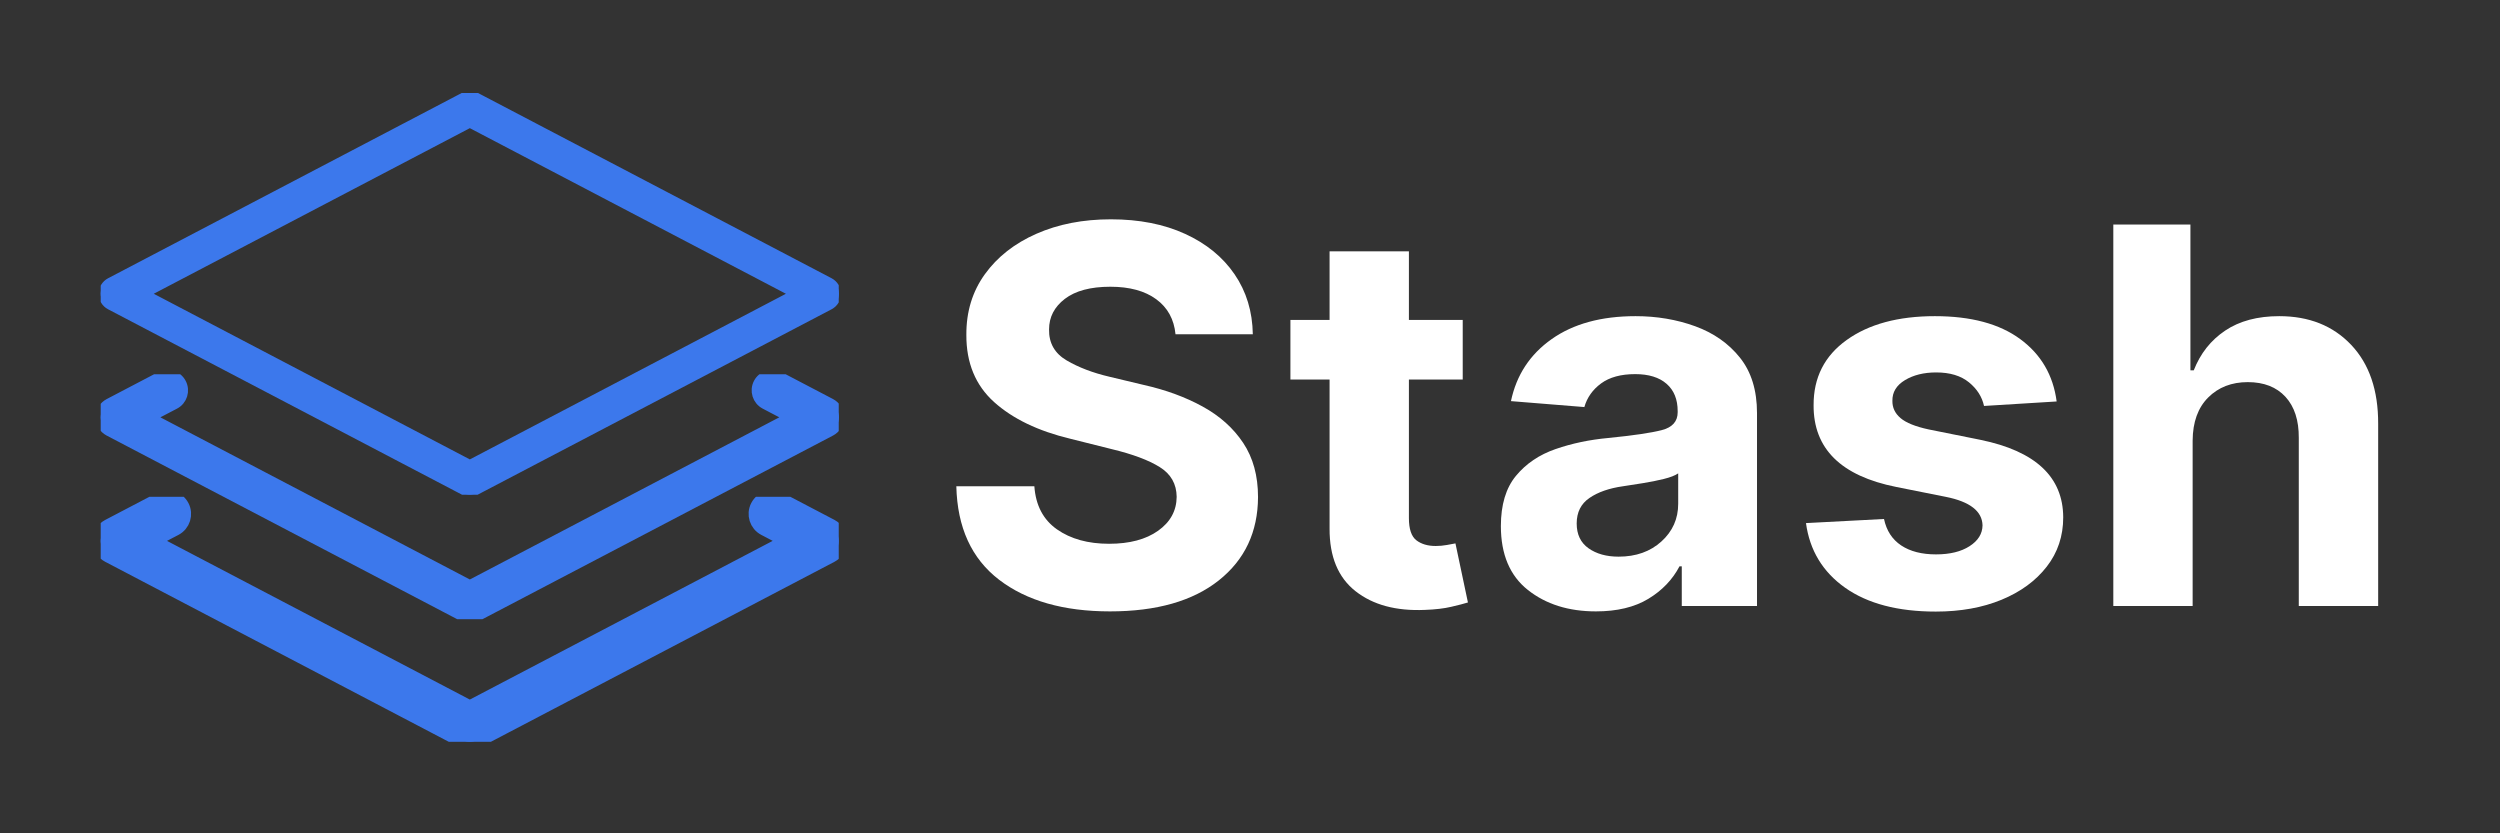 <svg xmlns="http://www.w3.org/2000/svg" xmlns:xlink="http://www.w3.org/1999/xlink" width="1080" zoomAndPan="magnify" viewBox="0 0 810 270" height="360" preserveAspectRatio="xMidYMid meet" version="1.2"><rect x="0" y="0" width="810" height="270" fill="#333333" stroke="none"/><defs><clipPath id="60b0843565"><path d="M 32.633 30.133 L 271.75 30.133 L 271.75 160.293 L 32.633 160.293 Z M 32.633 30.133 "/></clipPath><clipPath id="856bf8f96c"><path d="M 32.633 121.262 L 271.75 121.262 L 271.75 200.613 L 32.633 200.613 Z M 32.633 121.262 "/></clipPath><clipPath id="ecfdd0c3b2"><path d="M 32.633 161 L 271.75 161 L 271.75 240.336 L 32.633 240.336 Z M 32.633 161 "/></clipPath><clipPath id="e1a088cb8a"><path d="M 32.633 160.957 L 271.75 160.957 L 271.75 240.336 L 32.633 240.336 Z M 32.633 160.957 "/></clipPath></defs><g id="6f3f6f57fe"><g style="fill:#ffffff;fill-opacity:1;"><g transform="translate(303.084, 196.34)"><path style="stroke:none" d="M 77.781 -88.047 C 77.301 -92.91 75.219 -96.691 71.531 -99.391 C 67.852 -102.086 62.898 -103.438 56.672 -103.438 C 50.273 -103.438 45.363 -102.129 41.938 -99.516 C 38.52 -96.898 36.812 -93.598 36.812 -89.609 C 36.727 -85.191 38.629 -81.844 42.516 -79.562 C 46.398 -77.289 51.016 -75.531 56.359 -74.281 L 67.469 -71.625 C 74.625 -70.02 80.988 -67.688 86.562 -64.625 C 92.133 -61.57 96.52 -57.641 99.719 -52.828 C 102.914 -48.023 104.516 -42.18 104.516 -35.297 C 104.473 -23.992 100.238 -14.992 91.812 -8.297 C 83.383 -1.598 71.629 1.75 56.547 1.75 C 41.535 1.75 29.562 -1.664 20.625 -8.5 C 11.695 -15.344 7.078 -25.441 6.766 -38.797 L 32.047 -38.797 C 32.484 -32.609 34.926 -27.953 39.375 -24.828 C 43.82 -21.711 49.445 -20.156 56.25 -20.156 C 62.883 -20.156 68.18 -21.562 72.141 -24.375 C 76.109 -27.195 78.113 -30.859 78.156 -35.359 C 78.113 -39.547 76.281 -42.766 72.656 -45.016 C 69.039 -47.266 63.875 -49.195 57.156 -50.812 L 43.688 -54.188 C 33.27 -56.688 25.039 -60.648 19 -66.078 C 12.969 -71.516 9.973 -78.773 10.016 -87.859 C 9.973 -95.348 11.973 -101.895 16.016 -107.5 C 20.066 -113.113 25.629 -117.477 32.703 -120.594 C 39.785 -123.719 47.832 -125.281 56.844 -125.281 C 66.02 -125.281 74.035 -123.707 80.891 -120.562 C 87.754 -117.426 93.098 -113.062 96.922 -107.469 C 100.742 -101.883 102.711 -95.41 102.828 -88.047 Z M 77.781 -88.047 "/></g></g><g style="fill:#ffffff;fill-opacity:1;"><g transform="translate(414.36, 196.34)"><path style="stroke:none" d="M 59.562 -92.688 L 59.562 -73.375 L 42.125 -73.375 L 42.125 -28.484 C 42.125 -24.941 42.926 -22.547 44.531 -21.297 C 46.145 -20.055 48.238 -19.438 50.812 -19.438 C 52.02 -19.438 53.227 -19.547 54.438 -19.766 C 55.645 -19.984 56.566 -20.156 57.203 -20.281 L 61.25 -1.141 C 59.969 -0.742 58.16 -0.273 55.828 0.266 C 53.492 0.816 50.656 1.148 47.312 1.266 C 37.977 1.672 30.484 -0.348 24.828 -4.797 C 19.18 -9.242 16.379 -16.016 16.422 -25.109 L 16.422 -73.375 L 3.734 -73.375 L 3.734 -92.688 L 16.422 -92.688 L 16.422 -114.906 L 42.125 -114.906 L 42.125 -92.688 Z M 59.562 -92.688 "/></g></g><g style="fill:#ffffff;fill-opacity:1;"><g transform="translate(480.378, 196.34)"><path style="stroke:none" d="M 36.688 1.75 C 27.844 1.75 20.5 -0.562 14.656 -5.188 C 8.82 -9.812 5.906 -16.711 5.906 -25.891 C 5.906 -32.805 7.535 -38.234 10.797 -42.172 C 14.055 -46.117 18.332 -49.008 23.625 -50.844 C 28.914 -52.676 34.617 -53.875 40.734 -54.438 C 48.773 -55.238 54.523 -56.082 57.984 -56.969 C 61.453 -57.852 63.188 -59.785 63.188 -62.766 L 63.188 -63.125 C 63.188 -66.945 61.988 -69.898 59.594 -71.984 C 57.195 -74.078 53.805 -75.125 49.422 -75.125 C 44.797 -75.125 41.113 -74.117 38.375 -72.109 C 35.645 -70.098 33.836 -67.547 32.953 -64.453 L 9.172 -66.375 C 10.941 -74.82 15.336 -81.52 22.359 -86.469 C 29.379 -91.426 38.441 -93.906 49.547 -93.906 C 56.422 -93.906 62.852 -92.816 68.844 -90.641 C 74.844 -88.461 79.68 -85.07 83.359 -80.469 C 87.047 -75.863 88.891 -69.879 88.891 -62.516 L 88.891 0 L 64.516 0 L 64.516 -12.859 L 63.781 -12.859 C 61.531 -8.547 58.16 -5.031 53.672 -2.312 C 49.191 0.395 43.531 1.75 36.688 1.75 Z M 44.047 -15.984 C 49.68 -15.984 54.305 -17.625 57.922 -20.906 C 61.547 -24.188 63.359 -28.258 63.359 -33.125 L 63.359 -42.969 C 62.359 -42.281 60.801 -41.676 58.688 -41.156 C 56.57 -40.633 54.316 -40.18 51.922 -39.797 C 49.535 -39.41 47.395 -39.078 45.5 -38.797 C 41 -38.16 37.367 -36.895 34.609 -35 C 31.848 -33.113 30.469 -30.359 30.469 -26.734 C 30.469 -23.191 31.742 -20.516 34.297 -18.703 C 36.859 -16.891 40.109 -15.984 44.047 -15.984 Z M 44.047 -15.984 "/></g></g><g style="fill:#ffffff;fill-opacity:1;"><g transform="translate(578.981, 196.34)"><path style="stroke:none" d="M 87.375 -66.266 L 63.844 -64.812 C 63.195 -67.789 61.566 -70.344 58.953 -72.469 C 56.336 -74.602 52.801 -75.672 48.344 -75.672 C 44.352 -75.672 40.977 -74.836 38.219 -73.172 C 35.469 -71.504 34.113 -69.281 34.156 -66.5 C 34.113 -64.289 34.988 -62.422 36.781 -60.891 C 38.57 -59.359 41.617 -58.129 45.922 -57.203 L 62.703 -53.828 C 80.523 -50.172 89.457 -41.801 89.5 -28.719 C 89.5 -22.645 87.719 -17.316 84.156 -12.734 C 80.594 -8.148 75.711 -4.578 69.516 -2.016 C 63.316 0.535 56.219 1.812 48.219 1.812 C 35.945 1.812 26.172 -0.75 18.891 -5.875 C 11.609 -11.008 7.363 -18.004 6.156 -26.859 L 31.438 -28.188 C 32.238 -24.406 34.098 -21.547 37.016 -19.609 C 39.93 -17.68 43.688 -16.719 48.281 -16.719 C 52.781 -16.719 56.406 -17.602 59.156 -19.375 C 61.914 -21.145 63.316 -23.395 63.359 -26.125 C 63.242 -30.719 59.281 -33.797 51.469 -35.359 L 35.422 -38.562 C 17.484 -42.145 8.551 -50.973 8.625 -65.047 C 8.582 -73.984 12.148 -81.023 19.328 -86.172 C 26.516 -91.328 36.047 -93.906 47.922 -93.906 C 59.629 -93.906 68.848 -91.426 75.578 -86.469 C 82.316 -81.52 86.25 -74.785 87.375 -66.266 Z M 87.375 -66.266 "/></g></g><g style="fill:#ffffff;fill-opacity:1;"><g transform="translate(674.447, 196.34)"><path style="stroke:none" d="M 35.969 -53.594 L 35.969 0 L 10.266 0 L 10.266 -123.594 L 35.25 -123.594 L 35.25 -76.344 L 36.328 -76.344 C 38.461 -81.812 41.852 -86.102 46.5 -89.219 C 51.145 -92.344 56.988 -93.906 64.031 -93.906 C 73.688 -93.906 81.453 -90.805 87.328 -84.609 C 93.203 -78.41 96.117 -69.879 96.078 -59.016 L 96.078 0 L 70.359 0 L 70.359 -54.438 C 70.398 -60.145 68.961 -64.586 66.047 -67.766 C 63.129 -70.941 59.055 -72.531 53.828 -72.531 C 48.598 -72.531 44.32 -70.867 41 -67.547 C 37.688 -64.234 36.008 -59.582 35.969 -53.594 Z M 35.969 -53.594 "/></g></g><g clip-rule="nonzero" clip-path="url(#60b0843565)"><path style="fill-rule:nonzero;fill:#3c78ec;fill-opacity:1;stroke-width:2;stroke-linecap:butt;stroke-linejoin:round;stroke:#3c78ec;stroke-opacity:1;stroke-miterlimit:4;" d="M 181.631 196.948 C 180.443 196.948 179.231 196.665 178.15 196.088 L 4.76 105.522 C 2.271 104.226 0.705 101.657 0.705 98.836 C 0.705 96.014 2.271 93.452 4.76 92.15 L 178.15 1.584 C 180.337 0.436 182.944 0.436 185.131 1.584 L 358.515 92.15 C 360.986 93.452 362.558 96.014 362.558 98.836 C 362.558 101.657 360.986 104.226 358.503 105.522 L 185.113 196.088 C 184.031 196.665 182.82 196.948 181.631 196.948 Z M 24.545 98.836 L 181.631 180.908 L 338.718 98.836 L 181.631 16.776 Z M 24.545 98.836 " transform="matrix(0.661,0,0,0.663,32.167,29.653)"/></g><g clip-rule="nonzero" clip-path="url(#856bf8f96c)"><path style="fill-rule:nonzero;fill:#3c78ec;fill-opacity:1;stroke-width:5;stroke-linecap:butt;stroke-linejoin:round;stroke:#3c78ec;stroke-opacity:1;stroke-miterlimit:4;" d="M 181.631 257.325 C 180.443 257.325 179.231 257.036 178.15 256.465 L 4.76 165.905 C 2.271 164.603 0.705 162.041 0.705 159.213 C 0.705 156.392 2.271 153.823 4.76 152.528 L 29.972 139.362 C 33.654 137.477 38.212 138.85 40.145 142.567 C 42.084 146.266 40.647 150.819 36.953 152.751 L 24.545 159.213 L 181.631 241.279 L 338.718 159.213 L 326.328 152.74 C 322.633 150.808 321.197 146.248 323.13 142.549 C 325.057 138.85 329.626 137.466 333.309 139.351 L 358.515 152.51 C 360.986 153.823 362.558 156.392 362.558 159.213 C 362.558 162.041 360.986 164.603 358.503 165.905 L 185.113 256.465 C 184.031 257.036 182.82 257.325 181.631 257.325 Z M 181.631 257.325 " transform="matrix(0.661,0,0,0.663,32.167,29.653)"/></g><g clip-rule="nonzero" clip-path="url(#ecfdd0c3b2)"><path style=" stroke:none;fill-rule:nonzero;fill:#3c78ec;fill-opacity:1;" d="M 152.191 240.336 C 151.406 240.336 150.605 240.145 149.891 239.766 L 35.312 179.707 C 33.668 178.844 32.633 177.145 32.633 175.273 C 32.633 173.398 33.668 171.699 35.312 170.84 L 51.973 162.109 C 54.406 160.848 57.418 161.781 58.695 164.234 C 59.977 166.684 59.027 169.707 56.586 170.988 L 48.387 175.273 L 152.191 229.695 L 255.996 175.273 L 247.809 170.977 C 245.367 169.699 244.418 166.676 245.695 164.227 C 246.969 161.773 249.988 160.848 252.422 162.102 L 269.078 170.828 C 270.711 171.699 271.75 173.398 271.75 175.273 C 271.75 177.145 270.711 178.844 269.07 179.707 L 154.492 239.766 C 153.777 240.145 152.977 240.336 152.191 240.336 Z M 152.191 240.336 "/></g><g clip-rule="nonzero" clip-path="url(#e1a088cb8a)"><path style="fill:none;stroke-width:8;stroke-linecap:butt;stroke-linejoin:round;stroke:#3c78ec;stroke-opacity:1;stroke-miterlimit:4;" d="M 181.631 317.702 C 180.443 317.702 179.231 317.414 178.15 316.842 L 4.76 226.276 C 2.271 224.974 0.705 222.412 0.705 219.591 C 0.705 216.763 2.271 214.201 4.76 212.905 L 29.972 199.74 C 33.654 197.837 38.212 199.245 40.145 202.944 C 42.084 206.637 40.647 211.197 36.953 213.129 L 24.545 219.591 L 181.631 301.657 L 338.718 219.591 L 326.328 213.111 C 322.633 211.185 321.197 206.626 323.13 202.932 C 325.057 199.233 329.626 197.837 333.309 199.728 L 358.515 212.887 C 360.986 214.201 362.558 216.763 362.558 219.591 C 362.558 222.412 360.986 224.974 358.503 226.276 L 185.113 316.842 C 184.031 317.414 182.82 317.702 181.631 317.702 Z M 181.631 317.702 " transform="matrix(0.661,0,0,0.663,32.167,29.653)"/></g></g></svg>